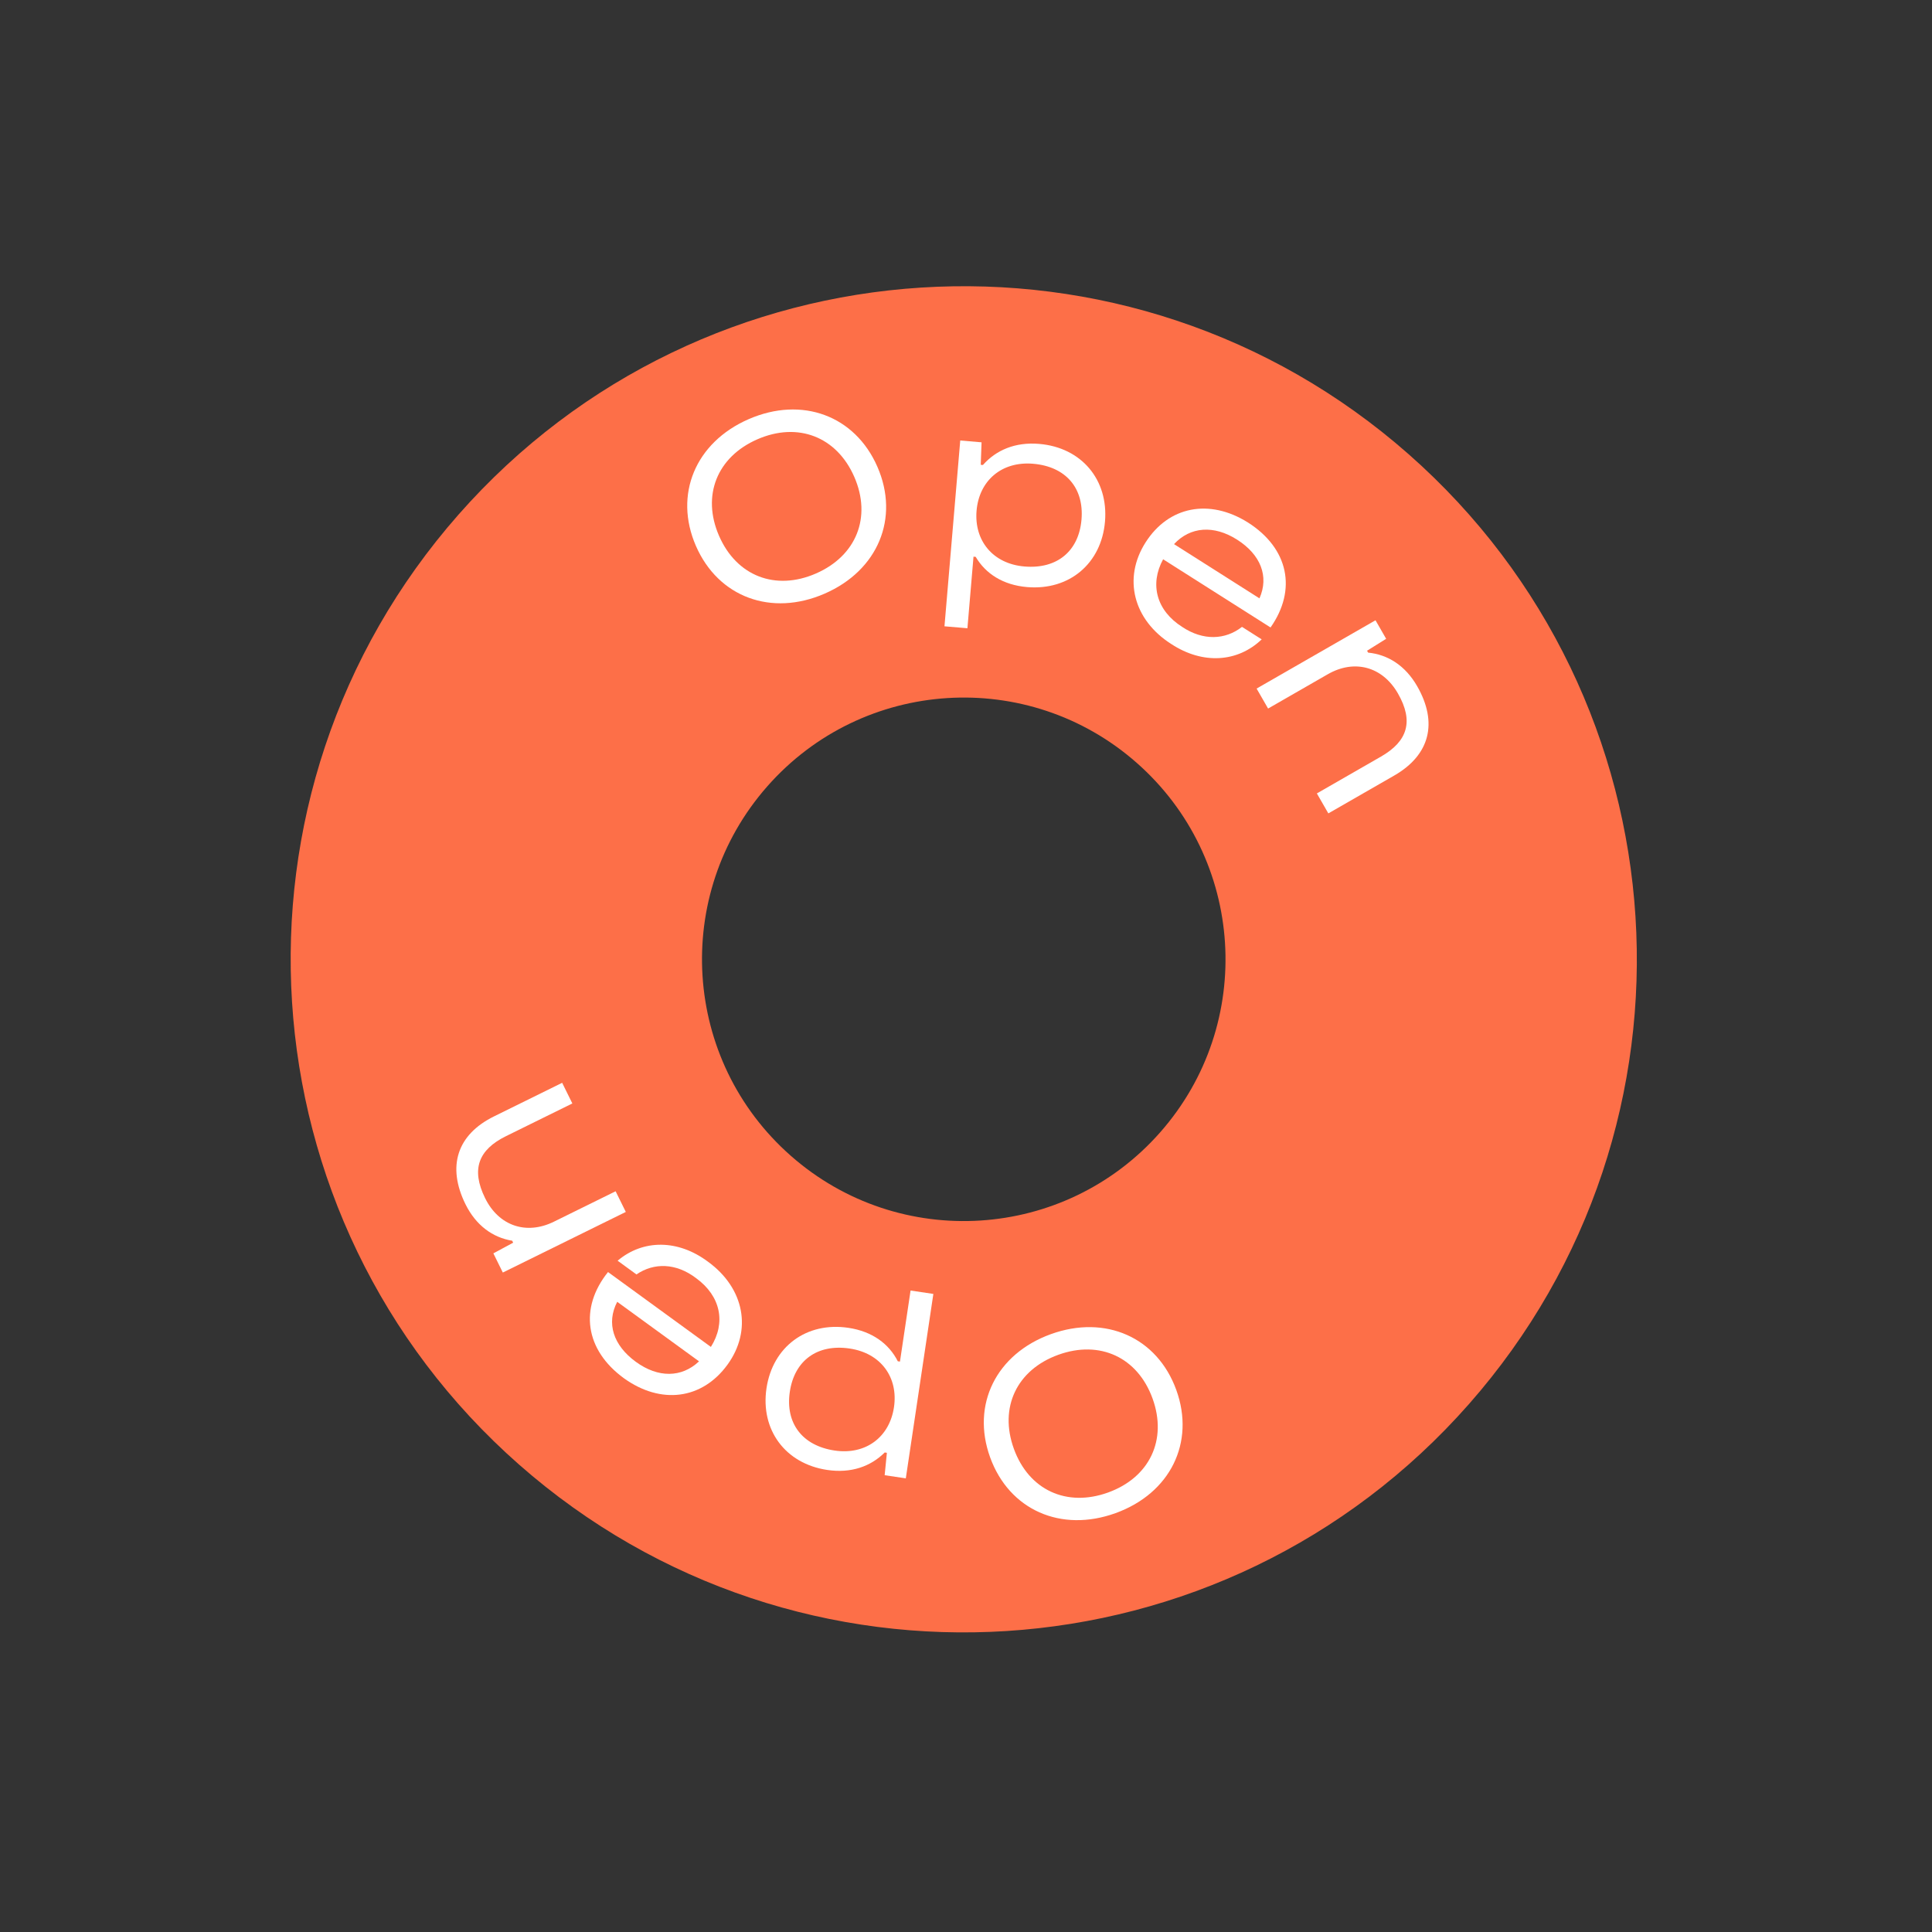 <svg width="155" height="155" viewBox="0 0 155 155" fill="none" xmlns="http://www.w3.org/2000/svg">
<rect x="0" y="0" width="155" height="155" fill="#333333" stroke="none"/>
<path fill-rule="evenodd" clip-rule="evenodd" d="M41.642 117.499C64.029 137.203 98.151 135.028 117.855 112.641C137.56 90.254 135.385 56.133 112.998 36.428C90.611 16.724 56.489 18.899 36.785 41.286C17.081 63.673 19.256 97.794 41.642 117.499ZM63.446 92.727C72.151 100.39 85.421 99.544 93.084 90.838C100.747 82.132 99.901 68.863 91.195 61.2C82.489 53.537 69.219 54.383 61.556 63.089C53.894 71.795 54.739 85.064 63.446 92.727Z" fill="#FD6F48"/>
<path d="M55.833 43.8C57.626 47.914 61.888 49.488 66.163 47.625C70.439 45.762 72.187 41.568 70.394 37.454C68.601 33.34 64.339 31.765 60.064 33.628C55.788 35.492 54.04 39.685 55.833 43.8ZM57.688 42.991C56.282 39.764 57.52 36.657 60.767 35.242C64.014 33.827 67.132 35.035 68.539 38.262C69.945 41.489 68.707 44.596 65.46 46.011C62.213 47.427 59.095 46.218 57.688 42.991Z" fill="white"/>
<path d="M77.614 50.403L78.102 44.66L78.277 44.675C79.068 46.022 80.47 46.936 82.399 47.1C85.797 47.388 88.367 45.2 88.651 41.846C88.936 38.492 86.771 35.901 83.373 35.613C81.444 35.449 79.909 36.114 78.858 37.305L78.683 37.291L78.748 35.486L77.038 35.34L75.773 50.247L77.614 50.403ZM78.348 40.971C78.553 38.56 80.364 36.992 82.885 37.206C85.494 37.427 86.982 39.143 86.766 41.686C86.552 44.207 84.816 45.671 82.186 45.448C79.665 45.234 78.144 43.383 78.348 40.971Z" fill="white"/>
<path d="M91.899 43.528C90.071 46.407 90.927 49.738 93.974 51.672C96.495 53.324 99.292 53.145 101.222 51.295L99.643 50.293C98.3 51.343 96.531 51.419 94.846 50.297C92.784 48.989 92.218 46.884 93.314 44.869L101.933 50.34C104.062 47.313 103.383 43.99 100.114 41.915C97.019 39.977 93.75 40.612 91.899 43.528ZM94.19 43.654C95.501 42.245 97.384 42.111 99.242 43.29C101.136 44.492 101.828 46.234 101.044 48.004L94.19 43.654Z" fill="white"/>
<path d="M101.736 56.845L106.524 54.094C108.641 52.877 110.902 53.456 112.151 55.631C113.445 57.881 112.916 59.479 110.799 60.696L105.649 63.655L106.57 65.257L111.853 62.221C114.734 60.566 115.371 57.967 113.694 55.048C112.752 53.408 111.35 52.514 109.764 52.359L109.676 52.206L111.208 51.25L110.353 49.763L100.815 55.243L101.736 56.845Z" fill="white"/>
<path d="M94.371 111.512C92.843 107.292 88.69 105.45 84.305 107.037C79.919 108.625 77.908 112.699 79.435 116.919C80.963 121.139 85.116 122.981 89.502 121.394C93.887 119.806 95.899 115.732 94.371 111.512ZM92.468 112.201C93.666 115.511 92.233 118.533 88.903 119.739C85.572 120.944 82.537 119.54 81.339 116.23C80.14 112.92 81.573 109.898 84.904 108.692C88.234 107.487 91.27 108.891 92.468 112.201Z" fill="white"/>
<path d="M73.053 103.536L72.202 109.237L72.028 109.211C71.324 107.816 69.983 106.815 68.069 106.529C64.696 106.025 61.992 108.046 61.494 111.375C60.997 114.704 62.993 117.427 66.365 117.93C68.28 118.216 69.855 117.651 70.979 116.529L71.153 116.555L70.974 118.352L72.671 118.605L74.881 103.809L73.053 103.536ZM71.721 112.902C71.363 115.296 69.456 116.746 66.954 116.372C64.365 115.985 62.989 114.178 63.366 111.654C63.739 109.152 65.565 107.801 68.176 108.191C70.678 108.565 72.079 110.509 71.721 112.902Z" fill="white"/>
<path d="M58.361 109.489C60.367 106.732 59.725 103.353 56.808 101.23C54.397 99.421 51.594 99.421 49.55 101.144L51.062 102.245C52.47 101.283 54.239 101.319 55.85 102.546C57.824 103.983 58.255 106.12 57.033 108.06L48.78 102.053C46.463 104.938 46.929 108.297 50.059 110.576C53.025 112.707 56.328 112.282 58.361 109.489ZM56.082 109.218C54.684 110.541 52.796 110.554 51.017 109.26C49.203 107.939 48.623 106.157 49.518 104.441L56.082 109.218Z" fill="white"/>
<path d="M49.39 95.573L44.437 98.014C42.247 99.094 40.027 98.373 38.918 96.123C37.771 93.794 38.4 92.234 40.59 91.154L45.918 88.528L45.101 86.871L39.635 89.565C36.655 91.033 35.853 93.587 37.341 96.606C38.178 98.303 39.52 99.285 41.093 99.54L41.171 99.698L39.582 100.554L40.34 102.093L50.207 97.231L49.39 95.573Z" fill="white"/>
</svg>
